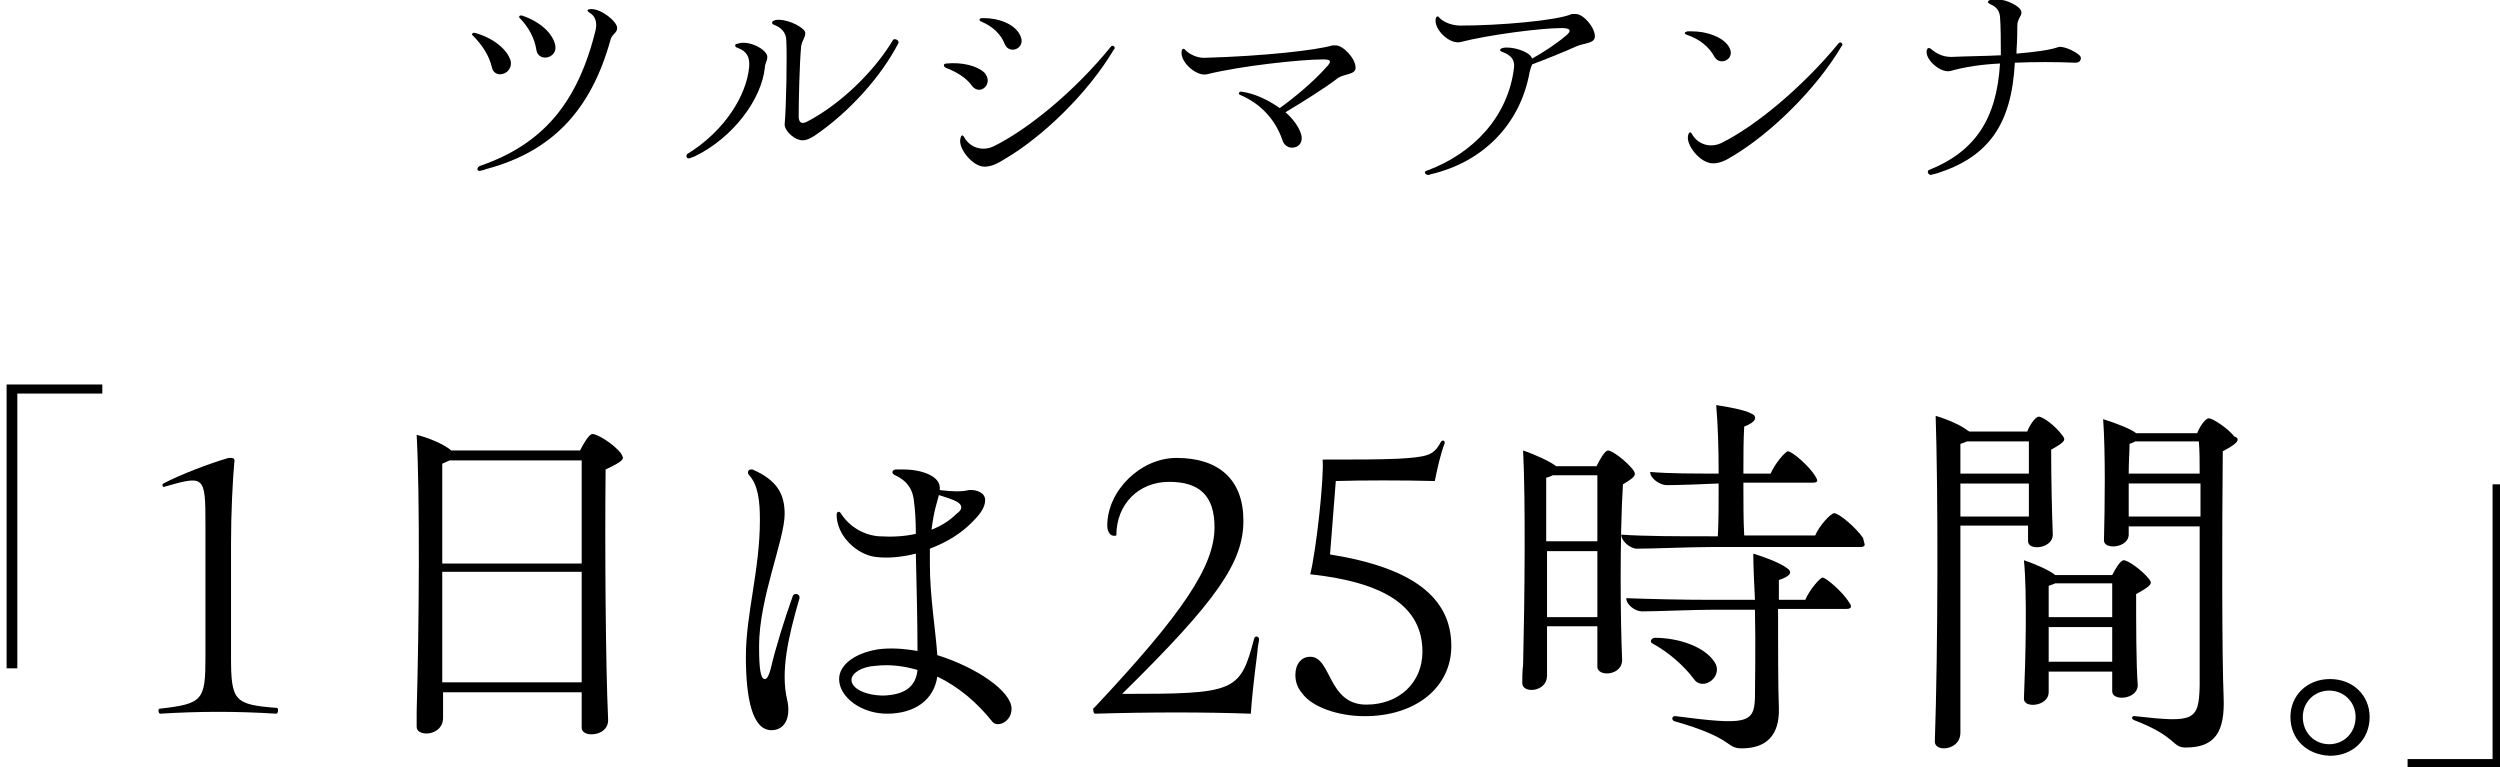<?xml version="1.0" encoding="utf-8"?>
<!-- Generator: Adobe Illustrator 26.0.1, SVG Export Plug-In . SVG Version: 6.00 Build 0)  -->
<svg version="1.1" xmlns="http://www.w3.org/2000/svg" xmlns:xlink="http://www.w3.org/1999/xlink" x="0px" y="0px"
	 viewBox="0 0 303 93" style="enable-background:new 0 0 303 93;" xml:space="preserve">
<g id="ツルシマアンナ">
	<g>
		<path d="M59.6,8.1c-0.3-1.3-1.1-2.6-2.3-3.8c-0.1-0.1-0.1-0.1-0.1-0.1c0-0.1,0.1-0.3,0.4-0.2c2.2,0.6,3.9,2,4.3,3.4
			C62.2,9,59.9,9.7,59.6,8.1z M58.2,20.1c7.5-2.6,11.8-7.5,14-16.5c0.2-1-0.1-1.7-0.8-2.1c-0.3-0.2-0.3-0.4,0.3-0.4
			c1.2,0,3.1,1.5,3.1,2.3c0,0.6-0.6,0.7-0.8,1.4c-2.4,8.7-7.2,13.6-15.1,15.7c-0.2,0.1-0.7,0.2-0.7,0.2
			C57.8,20.8,57.7,20.3,58.2,20.1z M65,6c-0.2-1.3-0.9-2.7-2-3.8c-0.2-0.2,0-0.4,0.3-0.3c2.1,0.7,3.7,2.1,4,3.6
			C67.6,7.1,65.2,7.6,65,6z"/>
		<path d="M83.2,18.9c0-0.1,0.1-0.3,0.2-0.3c4.5-2.8,7.1-7.1,7.4-10.5c0.1-1.2-0.3-1.9-1.4-2.3c-0.4-0.1-0.4-0.5,0-0.5
			C90.7,4.8,93,6,93,6.9c0,0.5-0.3,0.8-0.3,1.3c-0.4,3.8-3.8,8.5-8.6,10.8c-0.1,0-0.5,0.2-0.6,0.2C83.3,19.2,83.2,19.1,83.2,18.9z
			 M95.1,15.1c0.2-2.3,0.3-8.2,0.2-10.2c0-1-0.7-1.6-1.5-1.9c-0.3-0.1-0.3-0.4,0-0.5c0.2-0.1,0.4-0.1,0.6-0.1c1.3,0,3.2,1,3.2,1.6
			c0,0.6-0.4,0.9-0.5,1.6c-0.2,2.1-0.3,6.7-0.3,8.5c0,0.8,0.4,1,1.1,0.6c4-2.1,8.1-6.1,10.3-9.8c0.1-0.3,0.7-0.1,0.7,0.2
			c0,0.1,0,0.1,0,0.1c-2.1,4.1-6,8.4-10.1,11.2c-0.6,0.4-1.1,0.6-1.4,0.6C96.4,17.1,95.1,15.9,95.1,15.1z"/>
		<path d="M117.8,10.4c-0.7-1-1.9-1.7-3.2-2.2c-0.1-0.1-0.2-0.1-0.2-0.3c0-0.1,0.1-0.2,0.3-0.2c1.9-0.2,3.8,0.3,4.6,1.1
			C120.5,10.1,118.8,11.7,117.8,10.4z M116.4,16.8c0.1-0.5,0.3-0.5,0.5-0.1c0.7,1.2,2.2,1.7,3.6,1c4.2-2.1,9.8-6.7,14.1-12
			c0.2-0.3,0.5-0.1,0.5,0.1c0,0.1,0,0.1-0.1,0.2c-3.2,5.4-8.7,10.6-13.1,13.2c-1.1,0.7-1.8,1-2.6,1C117.9,20.2,116.1,18,116.4,16.8z
			 M121.8,5.4c-0.5-1.3-1.5-2.2-2.9-2.8c-0.3-0.1-0.2-0.4,0.1-0.4h0.3c1.9,0,3.7,0.8,4.3,2C124.5,5.8,122.4,6.7,121.8,5.4z"/>
		<path d="M161.9,5.5c0.9,0,2.4,1.6,2.4,2.7c0,0.9-1.4,0.7-2.2,1.3c-1.4,1.1-4.6,3.1-6.3,4.1c0.8,0.7,1.5,1.6,1.8,2.4
			c0.5,1.2-0.2,1.9-1,1.9c-0.5,0-1-0.3-1.2-1c-0.8-2.3-2.5-4.3-5.1-5.4c-0.3-0.1-0.1-0.4,0.1-0.4c1.6,0.2,3.3,1,4.7,2
			c1.7-1.2,4.1-3.2,5.6-4.9c0.7-0.7,0.7-1-0.3-1c-2.8,0-10.1,0.8-14.1,1.8c-1.2,0.3-3.1-1.3-3.1-2.6c0-0.4,0.2-0.7,0.5-0.3
			c0.5,0.5,1.5,1,2.5,0.9c6.9-0.2,13.3-0.9,15.3-1.5C161.8,5.5,161.8,5.5,161.9,5.5z"/>
		<path d="M191,1.7c0.9,0,2.3,1.6,2.3,2.7c0,0.9-1.3,0.8-2.2,1.2c-1.3,0.6-3.8,1.6-5.4,2.2c-0.1,0.2-0.2,0.5-0.3,0.9
			c-1.2,6.7-6,11-11.9,12.4c-0.1,0-0.2,0.1-0.4,0.1c-0.3,0-0.4-0.2-0.4-0.3c0-0.1,0.1-0.2,0.2-0.2c5.7-2.1,9.9-6.6,10.6-12.5
			c0.1-0.9-0.3-1.5-1.4-1.9c-0.4-0.1-0.4-0.4,0.1-0.5c1-0.2,3.2,0.4,3.5,1.3c1.4-0.8,2.8-1.7,4-2.7c0.9-0.7,0.6-1-0.4-1
			c-2.5,0-8.8,0.8-12.3,1.7c-1.3,0.3-3.2-1.5-3-2.8c0.1-0.4,0.3-0.4,0.5-0.1c0.5,0.5,1.5,0.9,2.5,0.9c4.7,0,11.7-0.6,13.5-1.4
			C190.9,1.7,190.9,1.7,191,1.7z"/>
		<path d="M207.8,6.9c-0.7-1.3-1.9-2.2-3.4-2.7c-0.2-0.1-0.2-0.1-0.2-0.2c0-0.1,0.1-0.1,0.3-0.2c0.2,0,0.4,0,0.6,0
			c1.8,0,3.7,0.7,4.4,1.8C210.5,7.1,208.5,8.1,207.8,6.9z M204.6,16.4c0.1-0.4,0.3-0.5,0.5-0.1c0.7,1.2,2.2,1.7,3.6,1
			c4.2-2.1,9.8-6.8,14.1-12c0.2-0.3,0.5-0.1,0.5,0.1c0,0.1,0,0.1-0.1,0.2c-3.2,5.4-8.7,10.6-13,13.2c-1.1,0.7-1.8,1-2.6,1
			C206.1,19.8,204.3,17.6,204.6,16.4z"/>
		<path d="M252.2,7c0,0.4-0.2,0.6-0.7,0.6c-2.4-0.1-4.9-0.1-7.3,0c-0.4,7.5-3.2,11.4-9.4,13.4c-0.1,0-0.7,0.2-0.8,0.2
			c-0.3,0-0.5-0.5-0.2-0.6c5.5-2.2,8.2-6.1,8.6-12.9c-2.2,0.1-4.2,0.4-6,0.9c-1.1,0.3-2.9-1.2-2.9-2.3c0-0.4,0.2-0.6,0.5-0.4
			c0.8,0.7,1.6,1,2.5,1c2.2-0.1,4.2-0.1,6-0.2V6.3c0-1.2,0-3-0.1-4.3c-0.1-0.8-0.5-1.2-1.2-1.5c-0.6-0.3-0.1-0.6,0.7-0.6
			c1.3,0,3.1,0.9,3.1,1.6c0,0.5-0.5,0.8-0.5,1.6c0,0.6,0,1.6-0.1,3.1v0.3c2.2-0.2,3.9-0.4,5.1-0.8C250.1,5.5,252.2,6.5,252.2,7z"/>
	</g>
</g>
<g id="_x300C_1日は25時間_x3002__x300D_">
	<g>
		<path d="M12.4,46.6v1.1H2.1V81H0.8V46.6H12.4z"/>
		<path d="M33.7,86.1c0,0.2-0.1,0.4-0.2,0.4c-4.9-0.3-9.2-0.3-14.1,0c-0.1,0-0.2-0.2-0.2-0.4c0-0.1,0.1-0.2,0.1-0.2
			c5.3-0.6,5.6-1,5.6-6.3V63.6c0-6-0.1-6-5-4.6c-0.2,0.1-0.3-0.3-0.1-0.4c2.1-1.1,5.5-2.4,7.9-3.1c0.1,0,0.2,0,0.4,0
			c0.2,0,0.4,0.2,0.3,0.5c-0.2,2.2-0.4,6.2-0.4,9.8v13.8c0,5.4,0.4,5.8,5.6,6.2C33.7,85.9,33.7,86,33.7,86.1z"/>
		<path d="M75.5,55.5c0,0.3-0.6,0.7-2.1,1.4c-0.1,9.4,0,23.7,0.3,30.2c0.1,1.3-1,1.9-2,1.9c-0.7,0-1.2-0.3-1.2-0.8v-4.3H53.7V87
			c0,1.3-1.1,1.9-2,1.9c-0.7,0-1.2-0.3-1.2-0.8c0-0.5,0-1.2,0-1.9c0.3-10.3,0.4-26.1,0-33.5c1.6,0.4,3.4,1.2,4.2,1.9h15.6
			c0.4-0.8,1.1-2,1.5-2c0.6,0,2.6,1.2,3.5,2.4C75.4,55.2,75.5,55.4,75.5,55.5z M70.5,68.2V55.8h-16l-0.9,0.4v12.1H70.5z M70.5,82.8
			V69.3H53.6c0,4.8,0,9.7,0,13.4H70.5z"/>
		<path d="M96.9,72.5c-1.4,4.8-2.3,8.9-1.5,12.3c0.5,2.2-0.3,3.7-1.9,3.7c-2.3,0-3.1-3.8-3.1-8.9c0-5.2,1.7-10.5,1.7-16.6
			c0-2.2-0.2-4.2-1.3-5.4c-0.3-0.3-0.1-0.7,0.2-0.7c0.1,0,0.1,0,0.2,0c3,1.3,3.9,3,3.9,5.4c0,3.1-3.1,10.2-3.1,16c0,2.9,0.2,4,0.7,4
			c0.3,0,0.5-0.5,0.7-1.2c0.6-2.6,1.7-6.1,2.7-8.9C96.3,71.8,97,72,96.9,72.5z M122.6,85.9c0,1.6-1.7,2.3-2.3,1.6
			c-1.9-2.4-4.2-4.3-6.7-5.5c-0.4,2.8-2.7,4.5-6.1,4.5c-3.1,0-5.8-2-5.8-4.2c0-1.6,1.7-3.1,4.7-3.6c1.5-0.2,3.1-0.1,4.8,0.2
			c0-3.3-0.1-7.9-0.2-11.8c-1.6,0.4-3.3,0.6-4.9,0.4c-2.3-0.3-4.7-2.6-4.7-5.1c0-0.4,0.3-0.5,0.5-0.2c1,1.6,2.8,2.7,4.7,2.8
			c1.6,0.1,3.1,0,4.4-0.3c0-1.6-0.1-3-0.2-3.7c-0.1-1.6-0.8-2.7-2.3-3.4c-0.5-0.2-0.4-0.6,0-0.7c0.3,0,0.7,0,1,0
			c2.2,0,4.4,0.8,4.4,2.2v0.3c1.7,0.2,2.7,0.2,3.5,0c0.9-0.1,2,0.3,2,1.2c0,0.8-0.5,1.6-1.4,2.5c-1.4,1.5-3.2,2.6-5.3,3.4
			c0,0.6,0,1.2,0,1.9c0,3.9,0.7,8,0.9,11C118.4,80.9,122.6,83.8,122.6,85.9z M111.2,81.2c-1.7-0.5-3.4-0.7-5.1-0.5
			c-1.7,0.1-2.9,0.9-2.9,1.7c0,1.1,1.8,1.9,3.9,1.9C109.7,84.2,111,83.2,111.2,81.2z M112.9,64.2c1.3-0.5,2.3-1.2,3-1.9
			c0.4-0.3,0.6-0.5,0.6-0.8c0-0.6-0.8-0.9-2.7-1.5C113.6,60.8,113.2,61.8,112.9,64.2z"/>
		<path d="M152.6,77.5c0,0.2-0.2,1-0.2,1.5c-0.5,3.9-0.7,6-0.8,7.5c-5.6-0.2-12.1-0.2-18.9,0c-0.1,0-0.2-0.2-0.2-0.5
			c0-0.2,0-0.2,0.1-0.2c10.8-11.5,14.6-17.2,14.6-21.9c0-3.8-1.8-5.5-5.5-5.5s-6.4,2.7-6.4,6.5c-0.6,0.2-1.1-0.3-1.1-1.2
			c0-4.2,4-8.2,8.4-8.2c5.2,0,8.1,2.7,8.1,7.6c0,5-3.1,9.6-14.7,21c13.7,0,14.3-0.2,16-6.7C152.1,77,152.6,77.1,152.6,77.5z"/>
		<path d="M161.2,67.2c10,1.6,14.7,5.2,14.7,11.1c0,5-4.3,8.5-10.5,8.5c-3.2,0-6.4-1.1-7.6-2.8c-0.5-0.6-0.8-1.3-0.8-2.2
			c0-1.3,0.7-2.2,1.8-2.2c2.6,0,2.1,5.8,6.8,5.8c4,0,6.8-2.7,6.8-6.4c0-5.4-4.4-8.4-13.6-9.4c0.7-2.7,1.7-11.7,1.5-13.9
			c4.1,0,6.7,0,9.1-0.1c3.5-0.2,4.3-0.4,5.1-1.8c0.2-0.4,0.3-0.4,0.4-0.4c0.2,0,0.2,0.2,0.2,0.3c-0.5,1.3-0.9,3.1-1.2,4.6
			c-3.9-0.1-8.7-0.1-12,0L161.2,67.2z"/>
		<path d="M196.6,79.9c0.1,2-3,2.2-3,0.9v-4.9h-6.1v6c0,2-3,2.2-3,0.9c0-0.6,0-1.5,0.1-2.2c0.2-8.2,0.3-20.1,0-26
			c1.5,0.5,3.4,1.4,4,1.9h4.9c0.4-0.8,1-1.9,1.4-1.9c0.5,0,2.1,1.2,3,2.3c0.4,0.6,0.5,0.8-1.2,1.8C196.3,65.3,196.4,75.3,196.6,79.9
			z M187.5,65.6h6.1v-8h-5.4c-0.2,0.1-0.4,0.2-0.8,0.3V65.6z M193.6,74.8v-8h-6.1v8H193.6z M226,66c0,0.2-0.2,0.3-0.5,0.3h-18.2
			c-2.2,0-7.1,0.2-8.9,0.2c-0.8,0-1.9-0.9-1.9-1.7c2.9,0.2,6.8,0.2,10.7,0.2h1c0.1-1.7,0.1-4,0.1-6.4c-2,0.1-5.1,0.2-6.3,0.2
			c-0.8,0-2-0.8-2-1.6c2.2,0.2,5.3,0.2,8.3,0.2c0-3.1-0.1-6.2-0.3-8.3c1.4,0.2,3.5,0.6,4.2,1c0.8,0.3,0.8,1-0.8,1.6
			c-0.1,1.6-0.1,3.6-0.1,5.7h3.3c0.5-1.2,1.8-2.7,2.1-2.7c0.5,0,2.6,1.8,3.3,3c0.4,0.6,0.3,0.8-0.3,0.8h-8.4c0,2.4,0,4.7,0.1,6.4
			h8.6c0.5-1.2,1.9-2.7,2.3-2.7c0.6,0,2.7,1.8,3.5,3C225.9,65.7,226,65.9,226,66z M224.1,73c0.4,0.5,0.3,0.8-0.3,0.8h-8.3
			c0,4.4,0,9.7,0.1,12c0.1,3.3-1.5,4.9-4.5,4.9c-2,0-0.8-1.2-8.2-3.3c-0.4-0.2-0.2-0.7,0.2-0.6c8.5,1.1,9.5,0.9,9.6-2.2
			c0-1.7,0.1-6.2,0-10.7h-5.2c-2.1,0-6.8,0.2-8.5,0.2c-0.8,0-1.9-0.8-1.9-1.6c2.8,0.1,6.6,0.2,10.4,0.2h5.2c-0.1-2.1-0.2-4-0.2-5.6
			c1.3,0.4,3.2,1.1,4,1.7c0.8,0.5,0.6,1-0.9,1.5c0,0.7,0,1.5,0,2.4h3.2c0.5-1.2,1.8-2.7,2.1-2.7C221.3,70,223.4,71.8,224.1,73z
			 M200.3,78c-0.4-0.2-0.2-0.6,0.2-0.7c3.2,0,6.1,1.2,7.2,2.8c1.4,1.8-1.3,3.8-2.4,2.2C204.1,80.7,202.3,79.1,200.3,78z"/>
		<path d="M245.9,63.7h-8.3v25.1c0,1.3-1.1,1.9-2,1.9c-0.6,0-1.1-0.3-1.1-0.8c0.4-11.6,0.4-30.6,0.1-39.5c1.4,0.4,3.2,1.2,3.9,1.8
			l0.2,0.1h7c0.3-0.8,1-1.8,1.4-1.8c0.5,0,2,1.1,2.8,2.2c0.5,0.6,0.5,0.8-1.3,1.8c0,3.4,0.1,8,0.2,10.3c0,1.7-3,2-3,0.8V63.7z
			 M245.9,57.4v-3.9h-7.5c-0.2,0.1-0.5,0.2-0.8,0.3v3.6H245.9z M237.6,58.6v4h8.3v-4H237.6z M256,83.8v-2.4h-7.7v2.5
			c0,1.7-3,2-3,0.8c0.2-4.7,0.4-12.9,0-16.8c1.2,0.4,3.1,1.2,3.8,1.8h6.9c0.4-0.8,1-1.8,1.4-1.8c0.5,0,2.2,1.2,3,2.2
			c0.5,0.6,0.5,0.8-1.5,1.9c0,3.6,0,8.6,0.2,11.1C259,84.8,256,85,256,83.8z M256,74.8v-4.1h-6.9c-0.2,0.1-0.5,0.2-0.8,0.3v3.8H256z
			 M248.3,76v4.2h7.7V76H248.3z M271.2,53.3c0,0.3-0.5,0.7-1.8,1.4c-0.1,10.4-0.1,24.8,0.1,29.7c0.2,4.4-1.1,6.2-4.6,6.2
			c-1.7,0-1-1.3-6.2-3.3c-0.5-0.2-0.3-0.6,0.1-0.5c7.1,0.8,7.7,0.6,7.8-3.7c0-3.1,0-11.7,0-19.3h-8.6c0,0.4,0,0.7,0,0.9
			c0.1,1.7-3,2-3,0.8c0.1-3.7,0.2-10.7-0.1-14.7c1.6,0.5,3.4,1.2,4,1.7h7.4c0.3-0.8,1-1.8,1.4-1.8c0.5,0,2.3,1.2,3.1,2.2
			C271.1,53,271.2,53.1,271.2,53.3z M258.8,53.5c-0.2,0.1-0.4,0.2-0.7,0.3c0,0.9-0.1,2.2-0.1,3.6h8.6c0-1.5,0-2.8-0.1-3.9H258.8z
			 M266.7,62.6c0-1.4,0-2.8,0-4H258c0,1.4,0,2.8,0,4H266.7z"/>
		<path d="M277.6,86.9c0-2.6,2-4.6,4.8-4.6c2.8,0,4.8,2,4.8,4.6c0,2.7-2,4.7-4.8,4.7C279.6,91.5,277.6,89.6,277.6,86.9z M285.5,86.9
			c0-1.8-1.4-3.2-3.2-3.2c-1.8,0-3.2,1.4-3.2,3.2c0,1.9,1.4,3.3,3.2,3.3C284.1,90.2,285.5,88.8,285.5,86.9z"/>
		<path d="M291.8,93.1V92h10.3V58.7h1.3v34.4H291.8z"/>
	</g>
</g>
</svg>

